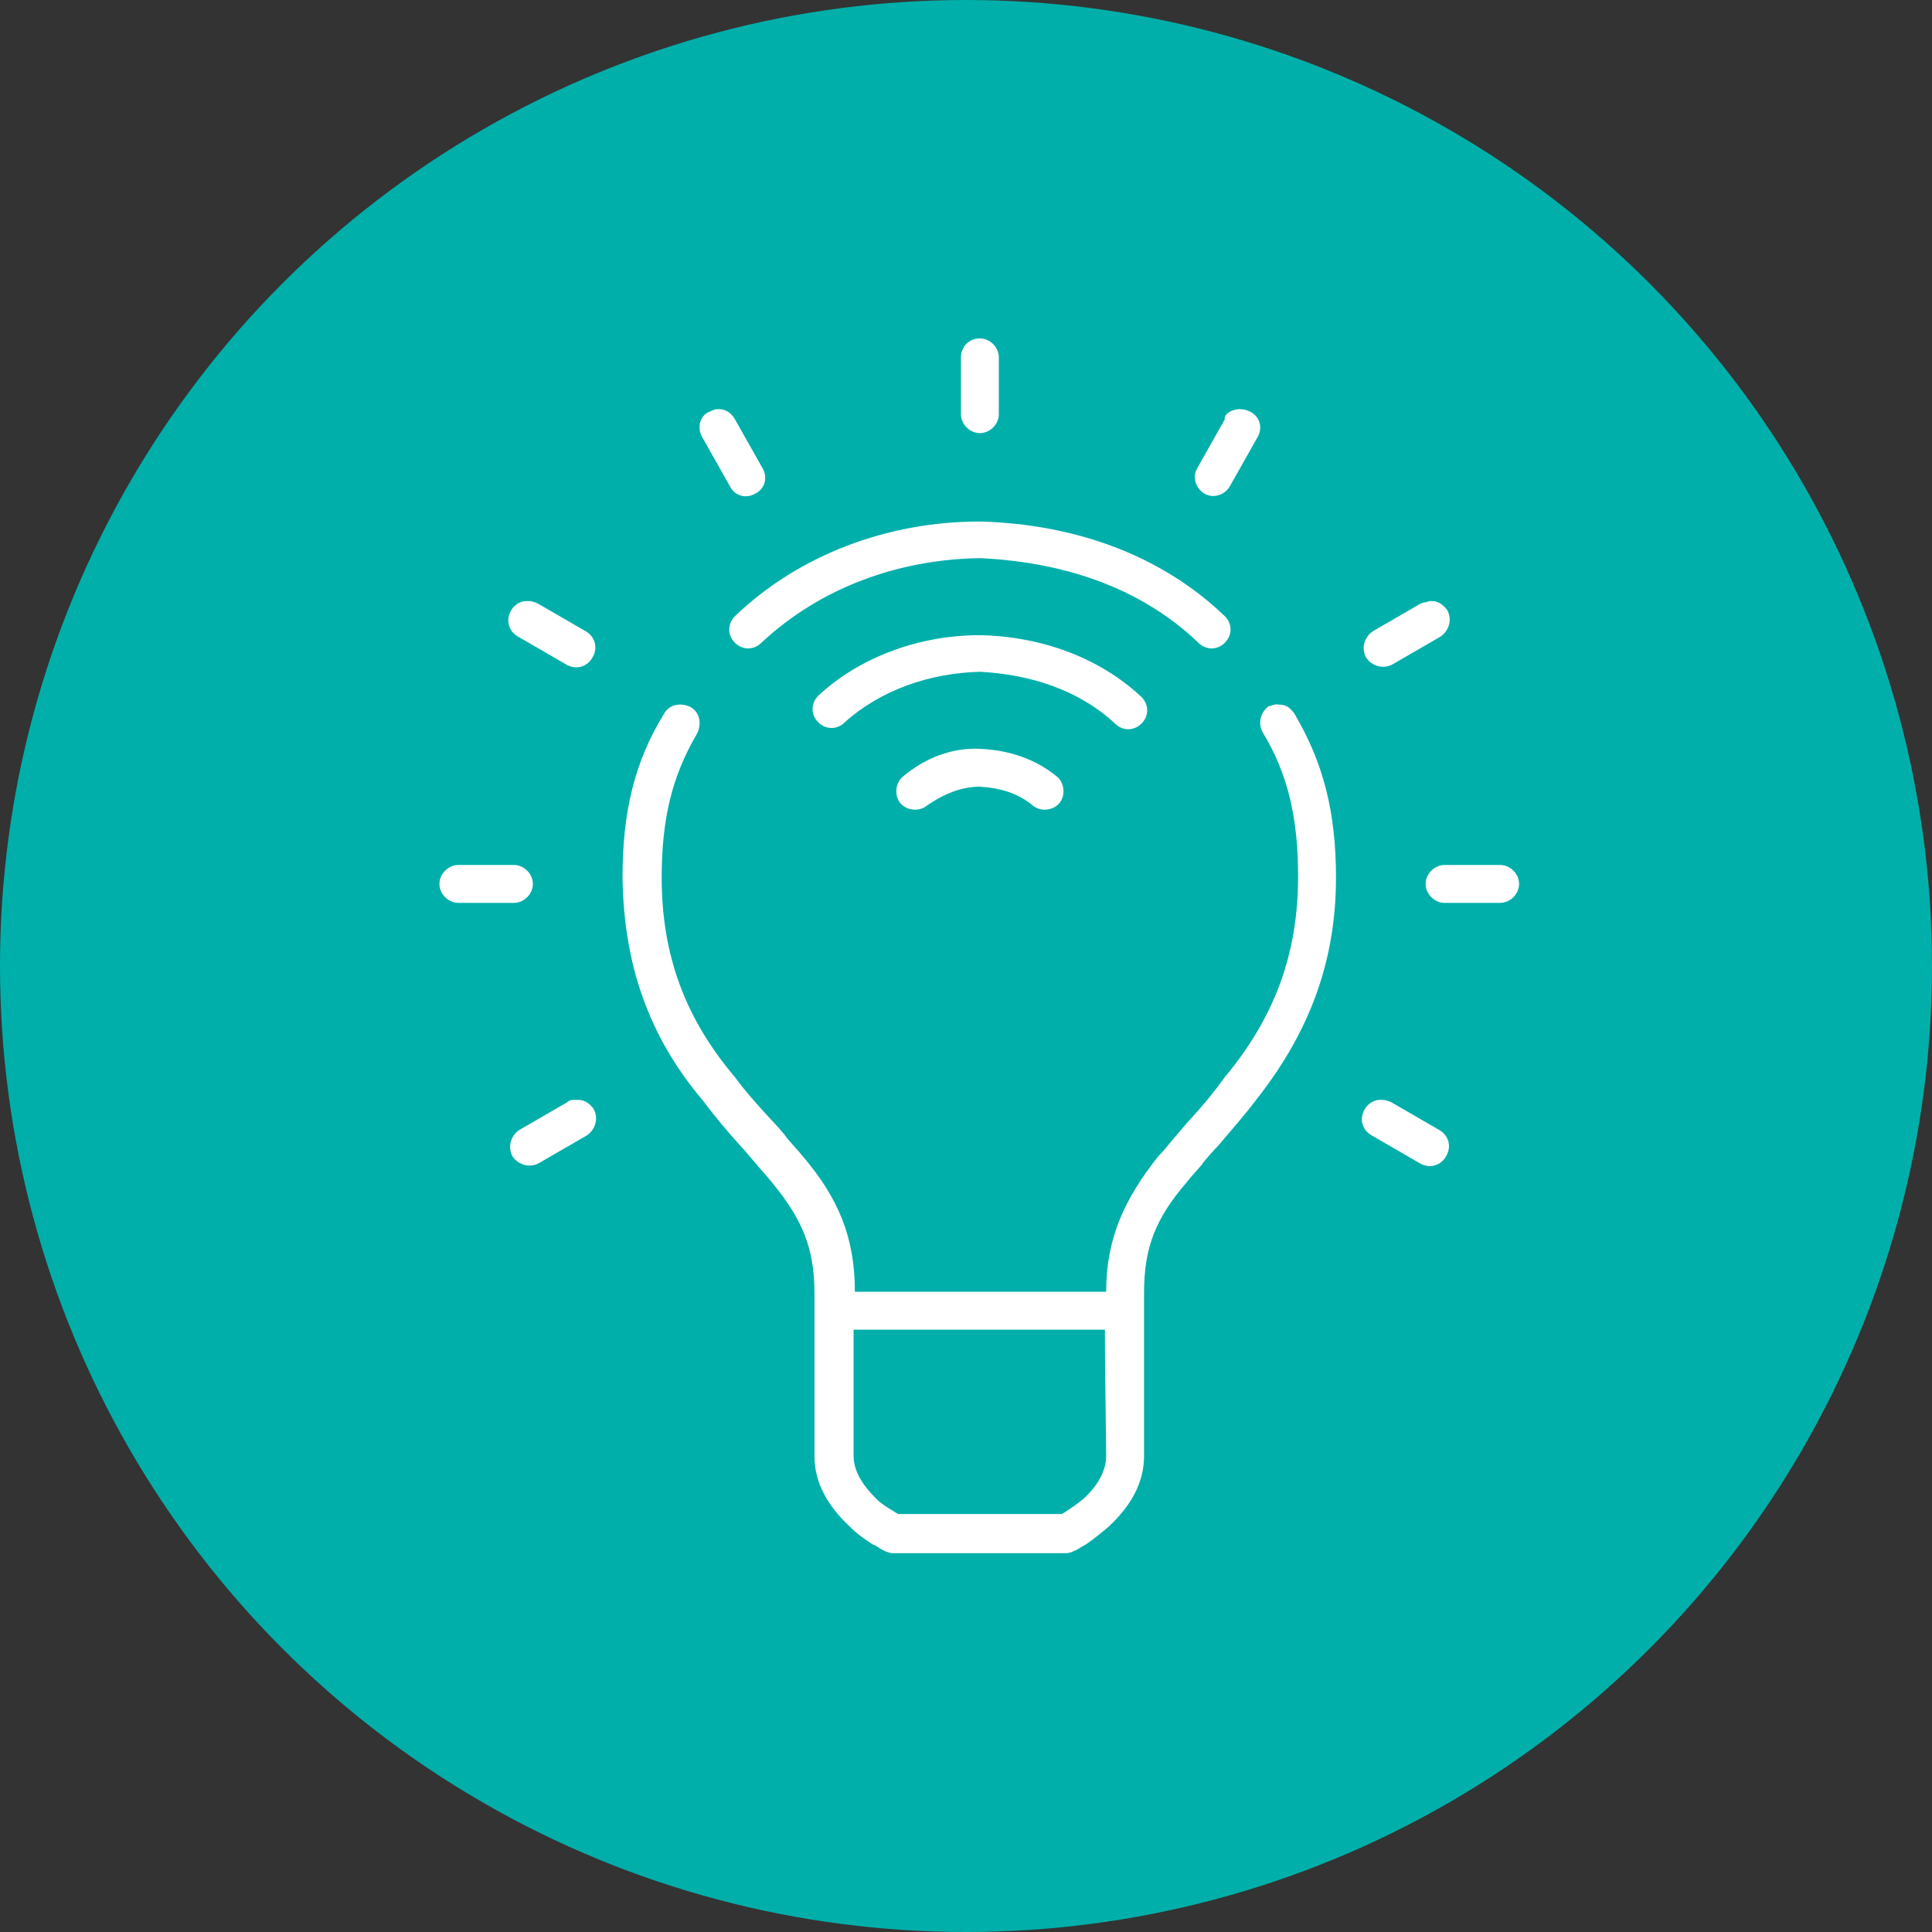 <?xml version="1.0" encoding="utf-8"?>
<!-- Generator: Adobe Illustrator 27.3.0, SVG Export Plug-In . SVG Version: 6.00 Build 0)  -->
<svg version="1.1" id="Layer_1" xmlns="http://www.w3.org/2000/svg" xmlns:xlink="http://www.w3.org/1999/xlink" x="0px" y="0px"
	 viewBox="0 0 153 153" style="enable-background:new 0 0 153 153;" xml:space="preserve">
<rect x="0" y="0" width="153" height="153" fill="#333333" stroke="none"/>
<style type="text/css">
	.st0{fill:#00AFAA;}
	.st1{fill:#FFFFFF;}
</style>
<circle class="st0" cx="76.5" cy="76.5" r="76.5"/>
<g>
	<path class="st1" d="M101.3,55.8c0.6,0,0.9,0.3,1.2,0.7c2.3,3.9,3.3,7.8,3.3,13c0,6.8-2.2,12.4-6.4,17.7c-0.9,1.2-1.9,2.3-2.9,3.5
		c-0.3,0.3-1.2,1.3-1.3,1.5c-0.5,0.6-0.9,1-1.2,1.4c-2.5,2.9-3.4,5.2-3.4,8.8c0,10.9,0,11.9,0,12.9c0,2.2-1.1,4-2.8,5.6
		c-0.6,0.5-1.2,1-1.8,1.4c-0.7,0.4-0.8,0.5-0.9,0.5c-0.2,0.1-0.4,0.2-0.7,0.2H70.7c-0.2,0-0.5-0.1-0.7-0.2c-0.4-0.2-0.6-0.4-0.9-0.5
		c-0.6-0.4-1.2-0.8-1.8-1.4c-1.7-1.6-2.8-3.4-2.8-5.6v-12.9c0-3.6-1-5.9-3.4-8.8c-0.3-0.4-0.7-0.8-1.2-1.4c-0.1-0.1-1-1.2-1.3-1.5
		c-1-1.1-2-2.3-2.9-3.5c-4.4-5.2-6.3-10.9-6.4-17.7c0-5.1,0.9-9.1,3.3-13c0.4-0.7,1.3-0.9,2.1-0.5c0.7,0.4,0.9,1.3,0.5,2.1
		c-2,3.4-2.8,6.8-2.8,11.4c0,6.2,1.9,11.2,5.8,15.8c0.8,1.1,1.7,2.1,2.8,3.3c0.3,0.3,1.2,1.3,1.3,1.5c0.5,0.6,0.9,1,1.3,1.5
		c2.8,3.3,4.1,6.4,4.1,10.7h19.9c0-4.3,1.5-7.4,4.1-10.7c0.4-0.4,0.8-0.9,1.3-1.5c0.1-0.1,1-1.2,1.3-1.5c1.1-1.2,1.9-2.2,2.7-3.3
		c3.9-4.7,5.8-9.7,5.8-15.9c0-4.6-0.8-8.1-2.8-11.4c-0.4-0.7-0.2-1.6,0.5-2.1C100.5,56,100.9,55.7,101.3,55.8L101.3,55.8z
		 M87.5,105.3H67.6v10c0,1.2,0.7,2.3,1.8,3.4c0.4,0.4,0.9,0.7,1.4,1c0.3,0.2,0.2,0.1,0.3,0.2h13c0.8-0.5,1.2-0.8,1.7-1.2
		c1.1-1,1.8-2.2,1.8-3.4C87.5,107.6,87.5,106.4,87.5,105.3L87.5,105.3z"/>
	<path class="st1" d="M109.5,87.1c0.2,0,0.5,0.1,0.7,0.2l3.8,2.2c0.7,0.4,1,1.3,0.5,2.1c-0.4,0.7-1.3,1-2.1,0.5l-3.8-2.2
		c-0.7-0.4-1-1.3-0.5-2.1c0,0,0.4-0.7,1.2-0.7H109.5z"/>
	<path class="st1" d="M45.6,87.1h0.2c0.5,0,0.9,0.3,1.2,0.7c0.4,0.7,0.2,1.6-0.5,2.1l-3.8,2.2c-0.7,0.4-1.6,0.2-2.1-0.5
		c-0.4-0.7-0.2-1.6,0.5-2.1l3.8-2.2C45.1,87.1,45.3,87.1,45.6,87.1L45.6,87.1z"/>
	<path class="st1" d="M40.7,68.5c0.8,0,1.5,0.7,1.5,1.5s-0.7,1.5-1.5,1.5h-4.4c-0.8,0-1.5-0.7-1.5-1.5s0.7-1.5,1.5-1.5H40.7z"/>
	<path class="st1" d="M118.8,68.5c0.8,0,1.5,0.7,1.5,1.5s-0.7,1.5-1.5,1.5h-4.4c-0.8,0-1.5-0.7-1.5-1.5s0.7-1.5,1.5-1.5H118.8z"/>
	<path class="st1" d="M77.6,59.3L77.6,59.3c2.3,0.1,4.4,0.8,6.1,2.2c0.6,0.5,0.7,1.5,0.2,2.1s-1.5,0.7-2.1,0.2
		c-1.2-1-2.6-1.4-4.2-1.5c-1.5,0-2.9,0.6-4.2,1.5c-0.6,0.5-1.6,0.4-2.1-0.2s-0.4-1.6,0.2-2.1C73.3,60,75.4,59.2,77.6,59.3L77.6,59.3
		z"/>
	<path class="st1" d="M77.6,50.3c4.9,0.1,9.5,1.8,12.8,4.9c0.6,0.6,0.6,1.5,0,2.1s-1.5,0.6-2.1,0c-2.9-2.7-6.8-3.9-10.7-4.1
		c-3.9,0.1-7.8,1.4-10.7,4c-0.6,0.6-1.5,0.6-2.1,0s-0.6-1.5,0-2.1C68,52.1,72.7,50.3,77.6,50.3L77.6,50.3z"/>
	<path class="st1" d="M41.9,47.6c0.2,0,0.5,0.1,0.7,0.2l3.8,2.2c0.7,0.4,1,1.3,0.5,2.1c-0.4,0.7-1.3,1-2.1,0.5L41,50.4
		c-0.7-0.4-1-1.3-0.5-2.1c0,0,0.4-0.7,1.2-0.7H41.9z"/>
	<path class="st1" d="M113.2,47.6h0.2c0.5,0,0.9,0.3,1.2,0.7c0.4,0.7,0.2,1.6-0.5,2.1l-3.8,2.2c-0.7,0.4-1.6,0.2-2.1-0.5
		c-0.4-0.7-0.2-1.6,0.5-2.1l3.8-2.2C112.7,47.7,113,47.7,113.2,47.6L113.2,47.6z"/>
	<path class="st1" d="M77.6,41.3C85.2,41.5,92,44,97,48.8c0.6,0.6,0.6,1.5,0,2.1s-1.5,0.6-2.1,0c-4.7-4.5-10.9-6.4-17.3-6.7
		c-6.4,0.1-12.6,2.3-17.3,6.7c-0.6,0.6-1.5,0.6-2.1,0s-0.6-1.5,0-2.1C63.2,44,70.2,41.3,77.6,41.3L77.6,41.3z"/>
	<path class="st1" d="M56.9,32.4L56.9,32.4c0.6,0,1,0.3,1.3,0.8l2.2,3.9c0.4,0.7,0.2,1.6-0.6,2c-0.7,0.4-1.6,0.2-2-0.6l-2.2-3.9
		c-0.4-0.7-0.2-1.7,0.6-2C56.4,32.5,56.6,32.4,56.9,32.4L56.9,32.4z"/>
	<path class="st1" d="M98.1,32.4c0.2,0,0.5,0,0.9,0.2c0.8,0.4,1,1.3,0.6,2l-2.2,3.9c-0.4,0.7-1.3,1-2,0.6s-1-1.3-0.6-2l2.2-3.9
		C96.9,33.1,97.1,32.5,98.1,32.4L98.1,32.4z"/>
	<path class="st1" d="M77.6,26.8c0.8,0,1.5,0.7,1.5,1.5v4.5c0,0.8-0.7,1.5-1.5,1.5s-1.5-0.7-1.5-1.5v-4.5
		C76.1,27.5,76.7,26.8,77.6,26.8L77.6,26.8z"/>
</g>
</svg>

